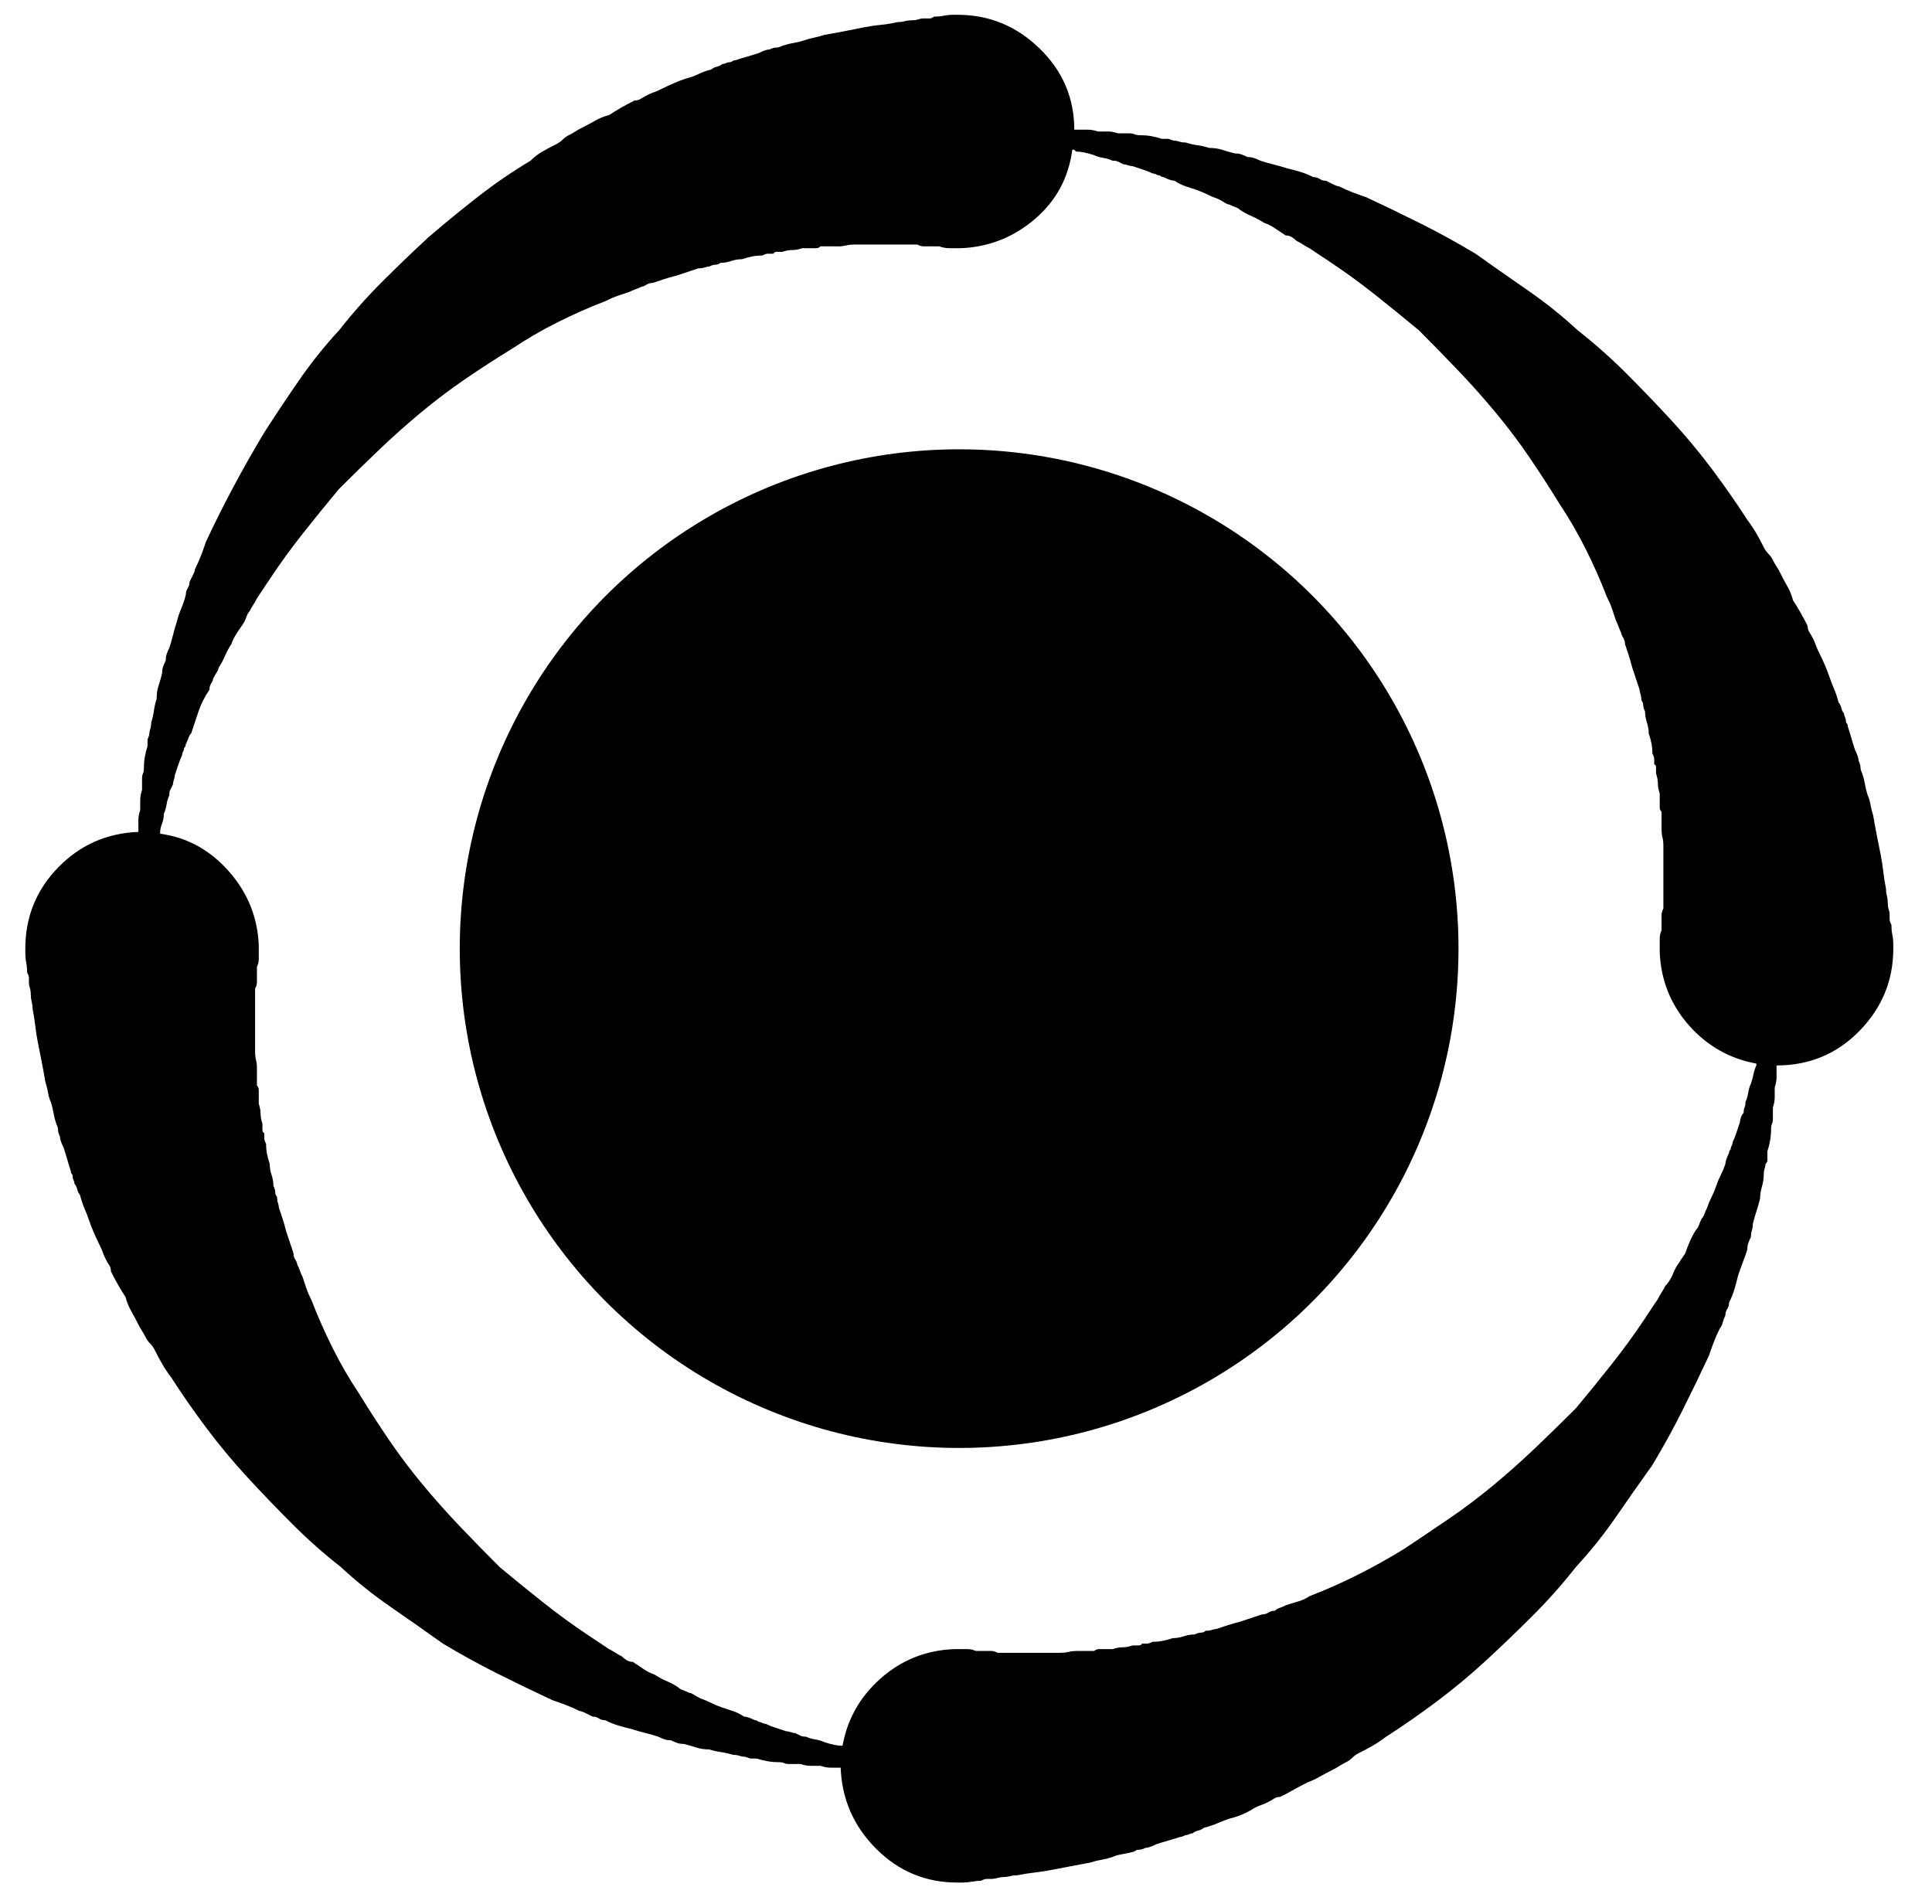 <?xml version="1.0" encoding="UTF-8"?>
<!-- Generator: Adobe Illustrator 28.0.0, SVG Export Plug-In . SVG Version: 6.00 Build 0)  -->
<svg xmlns="http://www.w3.org/2000/svg" xmlns:xlink="http://www.w3.org/1999/xlink" version="1.1" id="Layer_1" x="0px" y="0px" viewBox="0 0 779.34 768" style="enable-background:new 0 0 779.34 768;" xml:space="preserve">
<style type="text/css">
	.st0{fill:none;}
</style>
<g>
	<path d="M10.21,384.17c0-0.49,0-0.98,0-1.47c0-12.75,4.41-23.67,13.24-32.74c8.83-9.07,19.62-13.86,32.37-14.35   c0-0.49,0-0.98,0-1.47c0-0.98,0-2.08,0-3.31c0-1.23,0.25-2.58,0.74-4.05c0-1.47,0-2.82,0-4.05c0-1.23,0.25-2.58,0.74-4.05   c0-0.98,0-1.84,0-2.58c0-0.74,0-1.35,0-1.84c0-0.98,0.12-1.72,0.37-2.21s0.37-1.23,0.37-2.21c0-1.47,0.12-2.94,0.37-4.41   c0.25-1.47,0.61-2.94,1.1-4.41c0-0.49,0-1.23,0-2.21c0-0.49,0.12-0.98,0.37-1.47c0.25-0.49,0.37-0.98,0.37-1.47s0.12-1.1,0.37-1.84   c0.25-0.74,0.37-1.59,0.37-2.58c0.49-1.47,0.86-3.07,1.1-4.78c0.25-1.72,0.61-3.31,1.1-4.78c0-1.96,0.25-3.68,0.74-5.15   c0.49-1.47,0.98-3.19,1.47-5.15c0-0.98,0.12-1.84,0.37-2.58c0.25-0.74,0.61-1.59,1.1-2.58c0-0.98,0.12-1.84,0.37-2.58   c0.25-0.74,0.61-1.59,1.1-2.58c0.49-1.47,0.98-3.19,1.47-5.15c0.49-1.96,0.98-3.68,1.47-5.15c0.49-1.96,1.1-3.8,1.84-5.52   s1.35-3.56,1.84-5.52c0-0.98,0.25-1.84,0.74-2.58c0.49-0.74,0.74-1.59,0.74-2.58c0.49-0.98,0.98-1.96,1.47-2.94   c0.49-0.98,0.74-1.72,0.74-2.21c0.98-1.96,1.84-3.92,2.58-5.89s1.35-3.68,1.84-5.15c3.43-7.36,7.11-14.71,11.04-22.07   c3.92-7.36,8.09-14.71,12.51-22.07c4.41-6.87,9.07-13.86,13.98-20.97s10.3-13.86,16.19-20.23c5.4-6.87,11.16-13.37,17.29-19.5   c6.13-6.13,12.38-12.14,18.76-18.03c6.87-5.89,13.61-11.4,20.23-16.55s13.61-9.93,20.97-14.35c1.47-1.47,3.07-2.7,4.78-3.68   c1.72-0.98,3.56-1.96,5.52-2.94c0.98-0.49,1.84-1.1,2.58-1.84c0.74-0.74,1.59-1.35,2.58-1.84c0.98-0.49,1.84-0.98,2.58-1.47   c0.74-0.49,1.59-0.98,2.58-1.47c1.96-0.98,3.8-1.96,5.52-2.94c1.72-0.98,3.56-1.72,5.52-2.21c1.47-0.98,3.07-1.96,4.78-2.94   c1.72-0.98,3.56-1.96,5.52-2.94c0.98,0,1.84-0.25,2.58-0.74c0.74-0.49,1.59-0.98,2.58-1.47s1.84-0.86,2.58-1.1   c0.74-0.25,1.59-0.61,2.58-1.1c1.96-0.98,3.8-1.84,5.52-2.58c1.72-0.74,3.31-1.35,4.78-1.84c1.96-0.49,3.68-1.1,5.15-1.84   c1.47-0.74,3.19-1.35,5.15-1.84c0.49-0.49,1.23-0.86,2.21-1.1c0.98-0.25,1.72-0.61,2.21-1.1c0.49,0,0.98-0.12,1.47-0.37   s0.98-0.37,1.47-0.37s0.86-0.12,1.1-0.37c0.25-0.25,0.61-0.37,1.1-0.37c1.47-0.49,3.07-0.98,4.78-1.47   c1.72-0.49,3.31-0.98,4.78-1.47c0.98-0.49,1.84-0.86,2.58-1.1c0.74-0.25,1.35-0.37,1.84-0.37c0.98-0.49,1.84-0.74,2.58-0.74   s1.59-0.25,2.58-0.74c1.47-0.49,2.94-0.86,4.41-1.1c1.47-0.25,2.94-0.61,4.41-1.1c1.47-0.49,2.82-0.86,4.05-1.1   c1.23-0.25,2.58-0.61,4.05-1.1c2.94-0.49,5.64-0.98,8.09-1.47c2.45-0.49,4.9-0.98,7.36-1.47c2.45-0.49,4.9-0.86,7.36-1.1   c2.45-0.25,4.66-0.61,6.62-1.1c0.98,0,1.96-0.12,2.94-0.37c0.98-0.25,1.96-0.37,2.94-0.37c0.98,0,1.84-0.12,2.58-0.37   c0.74-0.25,1.35-0.37,1.84-0.37c0.98,0,1.84,0,2.58,0c0.74,0,1.35-0.25,1.84-0.74c1.47,0,2.82-0.12,4.05-0.37   c1.23-0.25,2.58-0.37,4.05-0.37c0.49,0,0.98,0,1.47,0c12.75,0,23.79,4.54,33.11,13.61c9.32,9.07,13.98,19.99,13.98,32.74   c0.49,0,0.86,0,1.1,0s0.61,0,1.1,0c0.98,0,2.08,0,3.31,0c1.23,0,2.58,0.25,4.05,0.74c1.47,0,2.82,0,4.05,0s2.58,0.25,4.05,0.74   c0.98,0,1.84,0,2.58,0s1.35,0,1.84,0c0.98,0,1.72,0.12,2.21,0.37s1.23,0.37,2.21,0.37c1.47,0,2.94,0.12,4.41,0.37   c1.47,0.25,2.94,0.61,4.41,1.1c0.49,0,1.23,0,2.21,0c0.49,0,0.98,0.12,1.47,0.37c0.49,0.25,0.98,0.37,1.47,0.37s1.1,0.12,1.84,0.37   c0.74,0.25,1.59,0.37,2.58,0.37c1.47,0.49,3.07,0.86,4.78,1.1c1.72,0.25,3.31,0.61,4.78,1.1c1.96,0,3.68,0.25,5.15,0.74   c1.47,0.49,3.19,0.98,5.15,1.47c0.98,0,1.84,0.12,2.58,0.37c0.74,0.25,1.59,0.61,2.58,1.1c0.98,0,1.84,0.12,2.58,0.37   c0.74,0.25,1.59,0.61,2.58,1.1c1.47,0.49,3.19,0.98,5.15,1.47c1.96,0.49,3.68,0.98,5.15,1.47c1.96,0.49,3.8,0.98,5.52,1.47   c1.72,0.49,3.56,1.23,5.52,2.21c0.98,0,1.84,0.25,2.58,0.74c0.74,0.49,1.59,0.74,2.58,0.74c0.98,0.49,1.96,0.98,2.94,1.47   c0.98,0.49,1.72,0.74,2.21,0.74c1.96,0.98,3.92,1.84,5.89,2.58s3.68,1.35,5.15,1.84c7.36,3.43,14.71,6.99,22.07,10.67   c7.36,3.68,14.71,7.73,22.07,12.14c6.87,4.9,13.86,9.81,20.97,14.71c7.11,4.9,13.86,10.3,20.23,16.19   c6.87,5.4,13.37,11.16,19.5,17.29c6.13,6.13,12.14,12.38,18.03,18.76c5.89,6.38,11.4,13,16.55,19.86   c5.15,6.87,9.93,13.73,14.35,20.6c1.47,1.96,2.7,3.8,3.68,5.52s1.96,3.56,2.94,5.52c0.49,0.98,1.1,1.84,1.84,2.58   c0.74,0.74,1.35,1.59,1.84,2.58c0.49,0.98,0.98,1.84,1.47,2.58c0.49,0.74,0.98,1.59,1.47,2.58c0.98,1.96,1.96,3.8,2.94,5.52   s1.72,3.56,2.21,5.52c0.98,1.47,1.96,3.07,2.94,4.78s1.96,3.56,2.94,5.52c0,0.98,0.25,1.84,0.74,2.58   c0.49,0.74,0.98,1.59,1.47,2.58s0.86,1.84,1.1,2.58c0.25,0.74,0.61,1.59,1.1,2.58c0.98,1.96,1.84,3.8,2.58,5.52   c0.74,1.72,1.35,3.31,1.84,4.78c0.49,1.47,1.1,3.07,1.84,4.78c0.74,1.72,1.35,3.56,1.84,5.52c0.49,0.49,0.86,1.23,1.1,2.21   c0.25,0.98,0.61,1.72,1.1,2.21c0,0.49,0.12,0.98,0.37,1.47s0.37,0.98,0.37,1.47s0.12,0.86,0.37,1.1s0.37,0.61,0.37,1.1   c0.49,1.47,0.98,3.07,1.47,4.78c0.49,1.72,0.98,3.31,1.47,4.78c0.49,0.98,0.86,1.84,1.1,2.58s0.37,1.35,0.37,1.84   c0.49,0.98,0.74,1.84,0.74,2.58c0,0.74,0.25,1.59,0.74,2.58c0.49,1.47,0.86,2.94,1.1,4.41c0.25,1.47,0.61,2.94,1.1,4.41   c0.49,0.98,0.86,2.21,1.1,3.68c0.25,1.47,0.61,2.94,1.1,4.41c0.49,2.94,0.98,5.64,1.47,8.09c0.49,2.45,0.98,4.9,1.47,7.36   s0.86,4.78,1.1,6.99s0.61,4.54,1.1,6.99c0,0.98,0.12,1.96,0.37,2.94s0.37,1.96,0.37,2.94s0.12,1.84,0.37,2.58   c0.25,0.74,0.37,1.35,0.37,1.84c0,0.98,0,1.72,0,2.21s0.25,1.23,0.74,2.21c0,1.47,0.12,2.82,0.37,4.05   c0.25,1.23,0.37,2.58,0.37,4.05c0,0.49,0,0.98,0,1.47c0,12.75-4.54,23.79-13.61,33.11c-9.07,9.32-20.23,13.98-33.48,13.98   c0,0.49,0,0.98,0,1.47c0,0.98,0,2.08,0,3.31s-0.25,2.58-0.74,4.05c0,1.47,0,2.82,0,4.05c0,1.23-0.25,2.58-0.74,4.05   c0,0.98,0,1.84,0,2.58c0,0.74,0,1.35,0,1.84c0,0.98-0.12,1.72-0.37,2.21c-0.25,0.49-0.37,1.23-0.37,2.21   c0,1.47-0.12,2.94-0.37,4.41c-0.25,1.47-0.61,2.94-1.1,4.41c0,0.49,0,1.23,0,2.21c0,0.49,0,0.98,0,1.47s-0.25,0.98-0.74,1.47   c0,0.49-0.12,1.1-0.37,1.84s-0.37,1.59-0.37,2.58c0,1.47-0.25,3.07-0.74,4.78c-0.49,1.72-0.74,3.31-0.74,4.78   c-0.49,1.96-0.98,3.68-1.47,5.15c-0.49,1.47-0.98,3.19-1.47,5.15c0,0.98-0.12,1.84-0.37,2.58c-0.25,0.74-0.37,1.59-0.37,2.58   c-0.49,0.98-0.86,1.84-1.1,2.58s-0.37,1.59-0.37,2.58c-0.49,1.47-1.1,3.19-1.84,5.15c-0.74,1.96-1.35,3.68-1.84,5.15   c-0.49,1.96-0.98,3.8-1.47,5.52s-1.23,3.56-2.21,5.52c0,0.98-0.25,1.84-0.74,2.58c-0.49,0.74-0.74,1.59-0.74,2.58   c-0.49,0.98-0.86,1.96-1.1,2.94s-0.61,1.72-1.1,2.21c-0.98,1.96-1.84,3.92-2.58,5.89s-1.35,3.68-1.84,5.15   c-3.43,7.36-6.99,14.71-10.67,22.07c-3.68,7.36-7.73,14.71-12.14,22.07c-4.9,6.87-9.81,13.86-14.71,20.97   c-4.9,7.11-10.3,13.86-16.19,20.23c-5.4,6.87-11.16,13.37-17.29,19.5c-6.13,6.13-12.38,12.14-18.76,18.03s-13,11.4-19.86,16.55   s-13.73,9.93-20.6,14.35c-1.96,1.47-3.8,2.7-5.52,3.68c-1.72,0.98-3.56,1.96-5.52,2.94c-0.98,0.49-1.84,1.1-2.58,1.84   s-1.59,1.35-2.58,1.84c-0.98,0.49-1.84,0.98-2.58,1.47s-1.59,0.98-2.58,1.47c-1.96,0.98-3.8,1.96-5.52,2.94s-3.31,1.72-4.78,2.21   c-1.96,0.98-3.8,1.96-5.52,2.94c-1.72,0.98-3.56,1.96-5.52,2.94c-0.98,0-1.84,0.25-2.58,0.74s-1.59,0.98-2.58,1.47   c-0.98,0.49-1.84,0.86-2.58,1.1c-0.74,0.25-1.59,0.61-2.58,1.1c-1.47,0.98-3.07,1.84-4.78,2.58c-1.72,0.74-3.56,1.35-5.52,1.84   c-1.47,0.49-3.07,1.1-4.78,1.84c-1.72,0.74-3.56,1.35-5.52,1.84c-0.49,0.49-1.23,0.86-2.21,1.1s-1.72,0.61-2.21,1.1   c-0.49,0-0.98,0.12-1.47,0.37s-0.98,0.37-1.47,0.37c-0.98,0.49-1.72,0.74-2.21,0.74c-1.47,0.49-3.07,0.98-4.78,1.47   c-1.72,0.49-3.31,0.98-4.78,1.47c-0.98,0.49-1.84,0.86-2.58,1.1s-1.35,0.37-1.84,0.37c-0.98,0.49-1.84,0.74-2.58,0.74   c-0.74,0-1.35,0.25-1.84,0.74c-1.96,0.49-3.68,0.86-5.15,1.1c-1.47,0.25-2.7,0.61-3.68,1.1c-1.47,0.49-2.94,0.86-4.41,1.1   c-1.47,0.25-2.94,0.61-4.41,1.1c-2.45,0.49-5.03,0.98-7.73,1.47c-2.7,0.49-5.27,0.98-7.73,1.47s-4.78,0.86-6.99,1.1   s-4.54,0.61-6.99,1.1c-0.98,0-1.96,0.12-2.94,0.37s-1.96,0.37-2.94,0.37c-0.49,0-1.23,0.12-2.21,0.37   c-0.98,0.25-1.72,0.37-2.21,0.37c-0.98,0-1.72,0-2.21,0s-1.23,0.25-2.21,0.74c-0.98,0-2.21,0.12-3.68,0.37   c-1.47,0.25-2.94,0.37-4.41,0.37c-0.49,0-0.98,0-1.47,0c-12.75,0-23.67-4.54-32.74-13.61c-9.07-9.07-13.86-19.99-14.35-32.74h-0.74   c-0.98,0-2.08,0-3.31,0c-1.23,0-2.58-0.25-4.05-0.74c-1.47,0-2.82,0-4.05,0s-2.58-0.25-4.05-0.74c-0.98,0-1.84,0-2.58,0   s-1.35,0-1.84,0c-0.98,0-1.72-0.12-2.21-0.37c-0.49-0.25-1.23-0.37-2.21-0.37c-1.47,0-2.94-0.12-4.41-0.37   c-1.47-0.25-2.94-0.61-4.41-1.1c-0.49,0-1.23,0-2.21,0c-0.49,0-0.98-0.12-1.47-0.37s-0.98-0.37-1.47-0.37s-1.1-0.12-1.84-0.37   c-0.74-0.25-1.59-0.37-2.58-0.37c-1.47-0.49-3.07-0.86-4.78-1.1c-1.72-0.25-3.31-0.61-4.78-1.1c-1.96,0-3.68-0.25-5.15-0.74   c-1.47-0.49-3.19-0.98-5.15-1.47c-0.98,0-1.84-0.12-2.58-0.37s-1.59-0.61-2.58-1.1c-0.98,0-1.84-0.12-2.58-0.37   c-0.74-0.25-1.59-0.61-2.58-1.1c-1.47-0.49-3.19-0.98-5.15-1.47s-3.68-0.98-5.15-1.47c-1.96-0.49-3.8-0.98-5.52-1.47   s-3.56-1.23-5.52-2.21c-0.98,0-1.84-0.25-2.58-0.74c-0.74-0.49-1.59-0.74-2.58-0.74c-0.98-0.49-1.96-0.98-2.94-1.47   c-0.98-0.49-1.72-0.74-2.21-0.74c-1.96-0.98-3.92-1.84-5.89-2.58c-1.96-0.74-3.68-1.35-5.15-1.84   c-7.36-3.43-14.71-6.99-22.07-10.67c-7.36-3.68-14.71-7.73-22.07-12.14c-6.87-4.9-13.86-9.81-20.97-14.71   c-7.11-4.9-13.86-10.3-20.23-16.19c-6.87-5.4-13.37-11.16-19.5-17.29s-12.14-12.38-18.03-18.76s-11.4-13-16.55-19.86   c-5.15-6.87-9.93-13.73-14.35-20.6c-1.47-1.96-2.7-3.8-3.68-5.52c-0.98-1.72-1.96-3.56-2.94-5.52c-0.49-0.98-1.1-1.84-1.84-2.58   s-1.35-1.59-1.84-2.58s-0.98-1.84-1.47-2.58s-0.98-1.59-1.47-2.58c-0.98-1.96-1.96-3.8-2.94-5.52c-0.98-1.72-1.72-3.56-2.21-5.52   c-0.98-1.47-1.96-3.07-2.94-4.78c-0.98-1.72-1.96-3.56-2.94-5.52c0-0.98-0.25-1.84-0.74-2.58c-0.49-0.74-0.98-1.59-1.47-2.58   s-0.86-1.84-1.1-2.58c-0.25-0.74-0.61-1.59-1.1-2.58c-0.98-1.96-1.84-3.8-2.58-5.52c-0.74-1.72-1.35-3.31-1.84-4.78   c-0.49-1.47-1.1-3.07-1.84-4.78c-0.74-1.72-1.35-3.56-1.84-5.52c-0.49-0.49-0.86-1.23-1.1-2.21c-0.25-0.98-0.61-1.72-1.1-2.21   c0-0.49-0.12-0.98-0.37-1.47c-0.25-0.49-0.37-0.98-0.37-1.47s-0.12-0.86-0.37-1.1s-0.37-0.61-0.37-1.1   c-0.49-1.47-0.98-3.07-1.47-4.78c-0.49-1.72-0.98-3.31-1.47-4.78c-0.49-0.98-0.86-1.84-1.1-2.58c-0.25-0.74-0.37-1.35-0.37-1.84   c-0.49-0.98-0.74-1.84-0.74-2.58c0-0.74-0.25-1.59-0.74-2.58c-0.49-1.47-0.86-2.94-1.1-4.41c-0.25-1.47-0.61-2.94-1.1-4.41   c-0.49-0.98-0.86-2.21-1.1-3.68c-0.25-1.47-0.61-2.94-1.1-4.41c-0.49-2.94-0.98-5.64-1.47-8.09s-0.98-4.9-1.47-7.36   s-0.86-4.78-1.1-6.99c-0.25-2.21-0.61-4.54-1.1-6.99c0-0.98-0.12-1.96-0.37-2.94c-0.25-0.98-0.37-1.96-0.37-2.94   s-0.12-1.84-0.37-2.58s-0.37-1.35-0.37-1.84c0-0.98,0-1.72,0-2.21s-0.25-1.23-0.74-2.21c0-1.47-0.12-2.82-0.37-4.05   S10.21,385.64,10.21,384.17z M64.65,336.35c10.79,1.47,19.99,6.5,27.59,15.08s11.65,18.52,12.14,29.8v0.74v0.74   c0,1.47,0,2.82,0,4.05c0,1.23-0.25,2.33-0.74,3.31c0,0.49,0,1.1,0,1.84s0,1.59,0,2.58c0,0.49,0,1.1,0,1.84   c0,0.74-0.25,1.59-0.74,2.58c0,0.49,0,1.1,0,1.84s0,1.35,0,1.84c0,1.47,0,3.07,0,4.78c0,1.72,0,3.31,0,4.78c0,1.96,0,3.92,0,5.89   s0,3.92,0,5.89c0,1.47,0.12,2.7,0.37,3.68c0.25,0.98,0.37,1.96,0.37,2.94c0,1.47,0,2.82,0,4.05s0,2.33,0,3.31   c0.49,0.49,0.74,1.1,0.74,1.84c0,0.74,0,1.35,0,1.84s0,1.1,0,1.84c0,0.74,0,1.35,0,1.84c0.49,1.47,0.74,2.82,0.74,4.05   c0,1.23,0.25,2.58,0.74,4.05c0,0.98,0,1.72,0,2.21c0,0.98,0.25,1.47,0.74,1.47c0,0.98,0,1.72,0,2.21s0.25,1.23,0.74,2.21   c0,1.47,0.12,2.82,0.37,4.05c0.25,1.23,0.61,2.58,1.1,4.05c0,1.47,0.25,2.94,0.74,4.41c0.49,1.47,0.74,2.94,0.74,4.41   c0.49,0.98,0.74,1.84,0.74,2.58s0.25,1.35,0.74,1.84c0,0.98,0.12,1.84,0.37,2.58s0.37,1.35,0.37,1.84   c0.49,1.47,0.98,2.94,1.47,4.41c0.49,1.47,0.98,3.19,1.47,5.15c0.49,1.47,0.98,2.94,1.47,4.41c0.49,1.47,0.98,2.94,1.47,4.41   c0,0.98,0.25,1.84,0.74,2.58c0.49,0.74,0.74,1.35,0.74,1.84c0.49,0.98,0.86,1.84,1.1,2.58c0.25,0.74,0.61,1.59,1.1,2.58   c0.49,1.47,0.98,2.94,1.47,4.41c0.49,1.47,1.23,3.19,2.21,5.15c2.45,6.38,5.27,12.75,8.46,19.13s6.74,12.51,10.67,18.39   c3.92,6.38,7.97,12.63,12.14,18.76c4.17,6.13,8.71,12.14,13.61,18.03s9.93,11.53,15.08,16.92s10.42,10.79,15.82,16.19   c5.89,4.9,11.77,9.69,17.66,14.35c5.89,4.66,11.77,8.95,17.66,12.88c1.47,0.98,2.94,1.96,4.41,2.94c1.47,0.98,2.94,1.96,4.41,2.94   c0.98,0.49,1.84,0.98,2.58,1.47c0.74,0.49,1.59,0.98,2.58,1.47c0.49,0.49,1.1,0.98,1.84,1.47c0.74,0.49,1.59,0.74,2.58,0.74   c1.47,0.98,2.94,1.96,4.41,2.94c1.47,0.98,2.94,1.72,4.41,2.21c1.47,0.98,3.07,1.84,4.78,2.58c1.72,0.74,3.31,1.59,4.78,2.58   c0.49,0.49,1.1,0.86,1.84,1.1c0.74,0.25,1.59,0.61,2.58,1.1c0.49,0,1.1,0.25,1.84,0.74s1.59,0.98,2.58,1.47   c1.47,0.49,2.94,1.1,4.41,1.84c1.47,0.74,2.94,1.35,4.41,1.84c1.47,0.49,2.94,0.98,4.41,1.47c1.47,0.49,2.94,1.23,4.41,2.21   c0.49,0,1.1,0.12,1.84,0.37c0.74,0.25,1.59,0.61,2.58,1.1c0.49,0,0.86,0.12,1.1,0.37c0.25,0.25,0.61,0.37,1.1,0.37   c0.98,0.49,1.72,0.74,2.21,0.74c0.98,0.49,2.21,0.98,3.68,1.47c1.47,0.49,2.94,0.98,4.41,1.47c0.49,0,1.1,0.12,1.84,0.37   c0.74,0.25,1.35,0.37,1.84,0.37c0.98,0.49,1.72,0.86,2.21,1.1s1.23,0.37,2.21,0.37c0.98,0.49,2.21,0.86,3.68,1.1   c1.47,0.25,2.7,0.61,3.68,1.1c1.47,0.49,2.82,0.86,4.05,1.1c1.23,0.25,2.33,0.37,3.31,0.37c1.96-10.79,7.11-19.86,15.45-27.22   c8.34-7.36,18.15-11.28,29.43-11.77h0.74h0.74c1.47,0,2.82,0,4.05,0s2.33,0.25,3.31,0.74c0.49,0,1.1,0,1.84,0c0.74,0,1.59,0,2.58,0   c0.49,0,1.1,0,1.84,0s1.59,0.25,2.58,0.74c0.49,0,1.1,0,1.84,0s1.35,0,1.84,0c1.47,0,3.07,0,4.78,0c1.72,0,3.31,0,4.78,0   c1.96,0,3.92,0,5.89,0c1.96,0,3.92,0,5.89,0c1.47,0,2.7-0.12,3.68-0.37c0.98-0.25,2.21-0.37,3.68-0.37c0.98,0,2.08,0,3.31,0   c1.23,0,2.33,0,3.31,0c0.49-0.49,1.1-0.74,1.84-0.74s1.35,0,1.84,0c0.49,0,1.1,0,1.84,0s1.35,0,1.84,0   c1.47-0.49,2.82-0.74,4.05-0.74c1.23,0,2.58-0.25,4.05-0.74c0.49,0,0.86,0,1.1,0s0.61,0,1.1,0c0.98,0,1.47-0.25,1.47-0.74   c0.98,0,1.72,0,2.21,0s1.23-0.25,2.21-0.74c1.47,0,2.82-0.12,4.05-0.37c1.23-0.25,2.58-0.61,4.05-1.1c1.47,0,2.94-0.25,4.41-0.74   c1.47-0.49,2.94-0.74,4.41-0.74c0.98-0.49,1.84-0.74,2.58-0.74s1.35-0.25,1.84-0.74c0.98,0,1.84-0.12,2.58-0.37   c0.74-0.25,1.35-0.37,1.84-0.37c1.47-0.49,2.94-0.98,4.41-1.47c1.47-0.49,3.19-0.98,5.15-1.47c1.47-0.49,2.94-0.98,4.41-1.47   c1.47-0.49,2.94-0.98,4.41-1.47c0.98,0,1.84-0.25,2.58-0.74c0.74-0.49,1.59-0.74,2.58-0.74c0.49-0.49,1.1-0.86,1.84-1.1   s1.59-0.61,2.58-1.1c1.47-0.49,3.07-0.98,4.78-1.47c1.72-0.49,3.31-1.23,4.78-2.21c6.38-2.45,12.75-5.27,19.13-8.46   c6.38-3.19,12.75-6.74,19.13-10.67c5.89-3.92,11.89-7.97,18.03-12.14c6.13-4.17,12.14-8.71,18.03-13.61   c5.89-4.9,11.53-9.93,16.92-15.08c5.4-5.15,10.79-10.42,16.19-15.82c4.9-5.89,9.69-11.77,14.35-17.66   c4.66-5.89,8.95-11.77,12.88-17.66c0.98-1.47,1.96-2.94,2.94-4.41s1.96-2.94,2.94-4.41c0.49-0.98,0.98-1.84,1.47-2.58   c0.49-0.74,0.98-1.59,1.47-2.58c0.49-0.49,0.98-1.1,1.47-1.84s0.98-1.59,1.47-2.58c0.49-1.47,1.23-2.94,2.21-4.41   c0.98-1.47,1.96-2.94,2.94-4.41c0.49-1.47,1.1-3.07,1.84-4.78c0.74-1.72,1.59-3.31,2.58-4.78c0.49-0.49,0.86-1.1,1.1-1.84   s0.61-1.59,1.1-2.58c0.49-0.49,0.86-1.1,1.1-1.84c0.25-0.74,0.61-1.59,1.1-2.58c0.49-1.47,1.1-2.94,1.84-4.41   c0.74-1.47,1.35-2.94,1.84-4.41c0.49-1.47,1.1-2.94,1.84-4.41c0.74-1.47,1.35-2.94,1.84-4.41c0-0.49,0.12-1.1,0.37-1.84   s0.61-1.59,1.1-2.58c0-0.49,0.12-0.86,0.37-1.1s0.37-0.61,0.37-1.1c0.49-0.98,0.74-1.72,0.74-2.21c0.49-0.98,0.98-2.21,1.47-3.68   c0.49-1.47,0.98-2.94,1.47-4.41c0-0.49,0.12-1.1,0.37-1.84s0.61-1.35,1.1-1.84c0-0.98,0.12-1.72,0.37-2.21   c0.25-0.49,0.37-1.23,0.37-2.21c0.49-0.98,0.86-2.21,1.1-3.68c0.25-1.47,0.61-2.7,1.1-3.68c0.49-1.47,0.86-2.82,1.1-4.05   c0.25-1.23,0.61-2.33,1.1-3.31v-0.74c-10.79-1.96-19.86-7.11-27.22-15.45c-7.36-8.34-11.28-18.15-11.77-29.43v-0.74v-0.74   c0-1.47,0-2.82,0-4.05c0-1.23,0.25-2.33,0.74-3.31c0-0.49,0-1.1,0-1.84c0-0.74,0-1.59,0-2.58c0-0.49,0-1.1,0-1.84   s0.25-1.59,0.74-2.58c0-0.49,0-1.1,0-1.84s0-1.35,0-1.84c0-1.47,0-3.07,0-4.78c0-1.72,0-3.31,0-4.78c0-1.96,0-3.92,0-5.89   c0-1.96,0-3.92,0-5.89c0-1.47-0.12-2.7-0.37-3.68s-0.37-1.96-0.37-2.94c0-1.47,0-2.82,0-4.05c0-1.23,0-2.33,0-3.31   c-0.49-0.49-0.74-1.1-0.74-1.84s0-1.35,0-1.84s0-1.1,0-1.84s0-1.35,0-1.84c-0.49-1.47-0.74-2.82-0.74-4.05   c0-1.23-0.25-2.58-0.74-4.05c0-0.98,0-1.72,0-2.21c0-0.98-0.25-1.47-0.74-1.47c0-0.98,0-1.72,0-2.21c0-0.49-0.25-1.23-0.74-2.21   c0-1.47-0.12-2.82-0.37-4.05c-0.25-1.23-0.61-2.58-1.1-4.05c0-1.47-0.25-2.94-0.74-4.41s-0.74-2.94-0.74-4.41   c-0.49-0.98-0.74-1.84-0.74-2.58s-0.25-1.35-0.74-1.84c0-0.98-0.12-1.84-0.37-2.58c-0.25-0.74-0.37-1.35-0.37-1.84   c-0.49-1.47-0.98-2.94-1.47-4.41c-0.49-1.47-0.98-2.94-1.47-4.41c-0.49-1.96-0.98-3.68-1.47-5.15c-0.49-1.47-0.98-2.94-1.47-4.41   c0-0.98-0.25-1.84-0.74-2.58c-0.49-0.74-0.74-1.35-0.74-1.84c-0.49-0.98-0.86-1.84-1.1-2.58c-0.25-0.74-0.61-1.59-1.1-2.58   c-0.49-1.47-0.98-2.94-1.47-4.41c-0.49-1.47-1.23-3.19-2.21-5.15c-2.45-6.38-5.27-12.75-8.46-19.13   c-3.19-6.38-6.74-12.51-10.67-18.39c-3.92-6.38-7.97-12.63-12.14-18.76c-4.17-6.13-8.71-12.14-13.61-18.03   c-4.9-5.89-9.93-11.53-15.08-16.92c-5.15-5.4-10.42-10.79-15.82-16.19c-5.89-4.9-11.77-9.69-17.66-14.35   c-5.89-4.66-11.77-8.95-17.66-12.88c-1.47-0.98-2.94-1.96-4.41-2.94s-2.94-1.96-4.41-2.94c-0.98-0.49-1.84-0.98-2.58-1.47   c-0.74-0.49-1.59-0.98-2.58-1.47c-0.49-0.49-1.1-0.98-1.84-1.47s-1.59-0.74-2.58-0.74c-1.47-0.98-2.94-1.96-4.41-2.94   c-1.47-0.98-2.94-1.72-4.41-2.21c-1.47-0.98-3.07-1.84-4.78-2.58c-1.72-0.74-3.31-1.59-4.78-2.58c-0.49-0.49-1.1-0.86-1.84-1.1   c-0.74-0.25-1.59-0.61-2.58-1.1c-0.49,0-1.1-0.25-1.84-0.74c-0.74-0.49-1.59-0.98-2.58-1.47c-1.47-0.49-2.94-1.1-4.41-1.84   s-2.94-1.35-4.41-1.84c-1.47-0.49-2.94-0.98-4.41-1.47c-1.47-0.49-2.94-1.23-4.41-2.21c-0.49,0-1.1-0.12-1.84-0.37   c-0.74-0.25-1.59-0.61-2.58-1.1c-0.49,0-0.86-0.12-1.1-0.37c-0.25-0.25-0.61-0.37-1.1-0.37c-0.98-0.49-1.72-0.74-2.21-0.74   c-0.98-0.49-2.21-0.98-3.68-1.47c-1.47-0.49-2.94-0.98-4.41-1.47c-0.49,0-1.1-0.12-1.84-0.37c-0.74-0.25-1.35-0.37-1.84-0.37   c-0.98-0.49-1.72-0.86-2.21-1.1c-0.49-0.25-1.23-0.37-2.21-0.37c-0.98-0.49-2.21-0.86-3.68-1.1c-1.47-0.25-2.7-0.61-3.68-1.1   c-1.47-0.49-2.82-0.86-4.05-1.1c-1.23-0.25-2.33-0.37-3.31-0.37l-0.74-0.74h-0.74c-1.47,11.28-6.5,20.6-15.08,27.96   c-8.58,7.36-18.52,11.28-29.8,11.77h-0.74h-0.74c-0.98,0-2.08,0-3.31,0c-1.23,0-2.58-0.25-4.05-0.74c-0.49,0-1.1,0-1.84,0   s-1.59,0-2.58,0c-0.49,0-1.1,0-1.84,0c-0.74,0-1.59-0.25-2.58-0.74c-0.49,0-1.1,0-1.84,0c-0.74,0-1.35,0-1.84,0   c-1.47,0-2.94,0-4.41,0c-1.47,0-3.19,0-5.15,0c-1.96,0-3.92,0-5.89,0c-1.96,0-3.92,0-5.89,0c-1.47,0-2.7,0.12-3.68,0.37   c-0.98,0.25-1.96,0.37-2.94,0.37c-1.47,0-2.82,0-4.05,0c-1.23,0-2.33,0-3.31,0c-0.49,0.49-1.1,0.74-1.84,0.74   c-0.74,0-1.35,0-1.84,0s-1.1,0-1.84,0c-0.74,0-1.35,0-1.84,0c-1.47,0.49-2.82,0.74-4.05,0.74c-1.23,0-2.58,0.25-4.05,0.74h-1.47   c-0.49,0-0.86,0-1.1,0s-0.61,0.25-1.1,0.74c-0.98,0-1.72,0-2.21,0s-1.23,0.25-2.21,0.74c-1.47,0-2.82,0.12-4.05,0.37   s-2.58,0.61-4.05,1.1c-1.47,0-2.94,0.25-4.41,0.74c-1.47,0.49-2.94,0.74-4.41,0.74c-0.49,0.49-1.1,0.74-1.84,0.74   c-0.74,0-1.59,0.25-2.58,0.74c-0.49,0-1.1,0.12-1.84,0.37c-0.74,0.25-1.59,0.37-2.58,0.37c-1.47,0.49-2.94,0.98-4.41,1.47   c-1.47,0.49-2.94,0.98-4.41,1.47c-1.96,0.49-3.68,0.98-5.15,1.47c-1.47,0.49-2.94,0.98-4.41,1.47c-0.98,0-1.84,0.25-2.58,0.74   c-0.74,0.49-1.35,0.74-1.84,0.74c-0.98,0.49-1.84,0.86-2.58,1.1c-0.74,0.25-1.59,0.61-2.58,1.1c-1.47,0.49-2.94,0.98-4.41,1.47   c-1.47,0.49-3.19,1.23-5.15,2.21c-6.38,2.45-12.75,5.27-19.13,8.46s-12.51,6.74-18.39,10.67c-6.38,3.92-12.63,7.97-18.76,12.14   c-6.13,4.17-12.14,8.71-18.03,13.61c-5.89,4.9-11.53,9.93-16.92,15.08c-5.4,5.15-10.79,10.42-16.19,15.82   c-4.9,5.89-9.69,11.77-14.35,17.66c-4.66,5.89-8.95,11.77-12.88,17.66c-0.98,1.47-1.96,2.94-2.94,4.41s-1.96,2.94-2.94,4.41   c-0.49,0.98-0.98,1.84-1.47,2.58c-0.49,0.74-0.98,1.59-1.47,2.58c-0.49,0.49-0.86,1.1-1.1,1.84c-0.25,0.74-0.61,1.59-1.1,2.58   c-0.98,1.47-1.96,2.94-2.94,4.41c-0.98,1.47-1.72,2.94-2.21,4.41c-0.98,1.47-1.84,3.07-2.58,4.78c-0.74,1.72-1.59,3.31-2.58,4.78   c0,0.49-0.25,1.1-0.74,1.84c-0.49,0.74-0.98,1.59-1.47,2.58c0,0.49-0.25,1.1-0.74,1.84c-0.49,0.74-0.74,1.59-0.74,2.58   c-0.98,1.47-1.84,2.94-2.58,4.41c-0.74,1.47-1.35,2.94-1.84,4.41c-0.49,1.47-0.98,2.94-1.47,4.41c-0.49,1.47-0.98,2.94-1.47,4.41   c-0.49,0.49-0.86,1.1-1.1,1.84c-0.25,0.74-0.61,1.59-1.1,2.58c0,0.49-0.12,0.86-0.37,1.1s-0.37,0.61-0.37,1.1   c-0.49,0.98-0.74,1.72-0.74,2.21c-0.49,0.98-0.98,2.21-1.47,3.68c-0.49,1.47-0.98,2.94-1.47,4.41c0,0.49-0.12,1.1-0.37,1.84   c-0.25,0.74-0.37,1.35-0.37,1.84c-0.49,0.98-0.86,1.72-1.1,2.21c-0.25,0.49-0.37,1.23-0.37,2.21c-0.49,0.98-0.86,2.21-1.1,3.68   c-0.25,1.47-0.61,2.7-1.1,3.68c0,1.47-0.25,2.82-0.74,4.05c-0.49,1.23-0.74,2.33-0.74,3.31V336.35z"></path>
</g>
<circle cx="386.9" cy="382.7" r="201.44"></circle>
<rect class="st0" width="779.34" height="768"></rect>
</svg>
